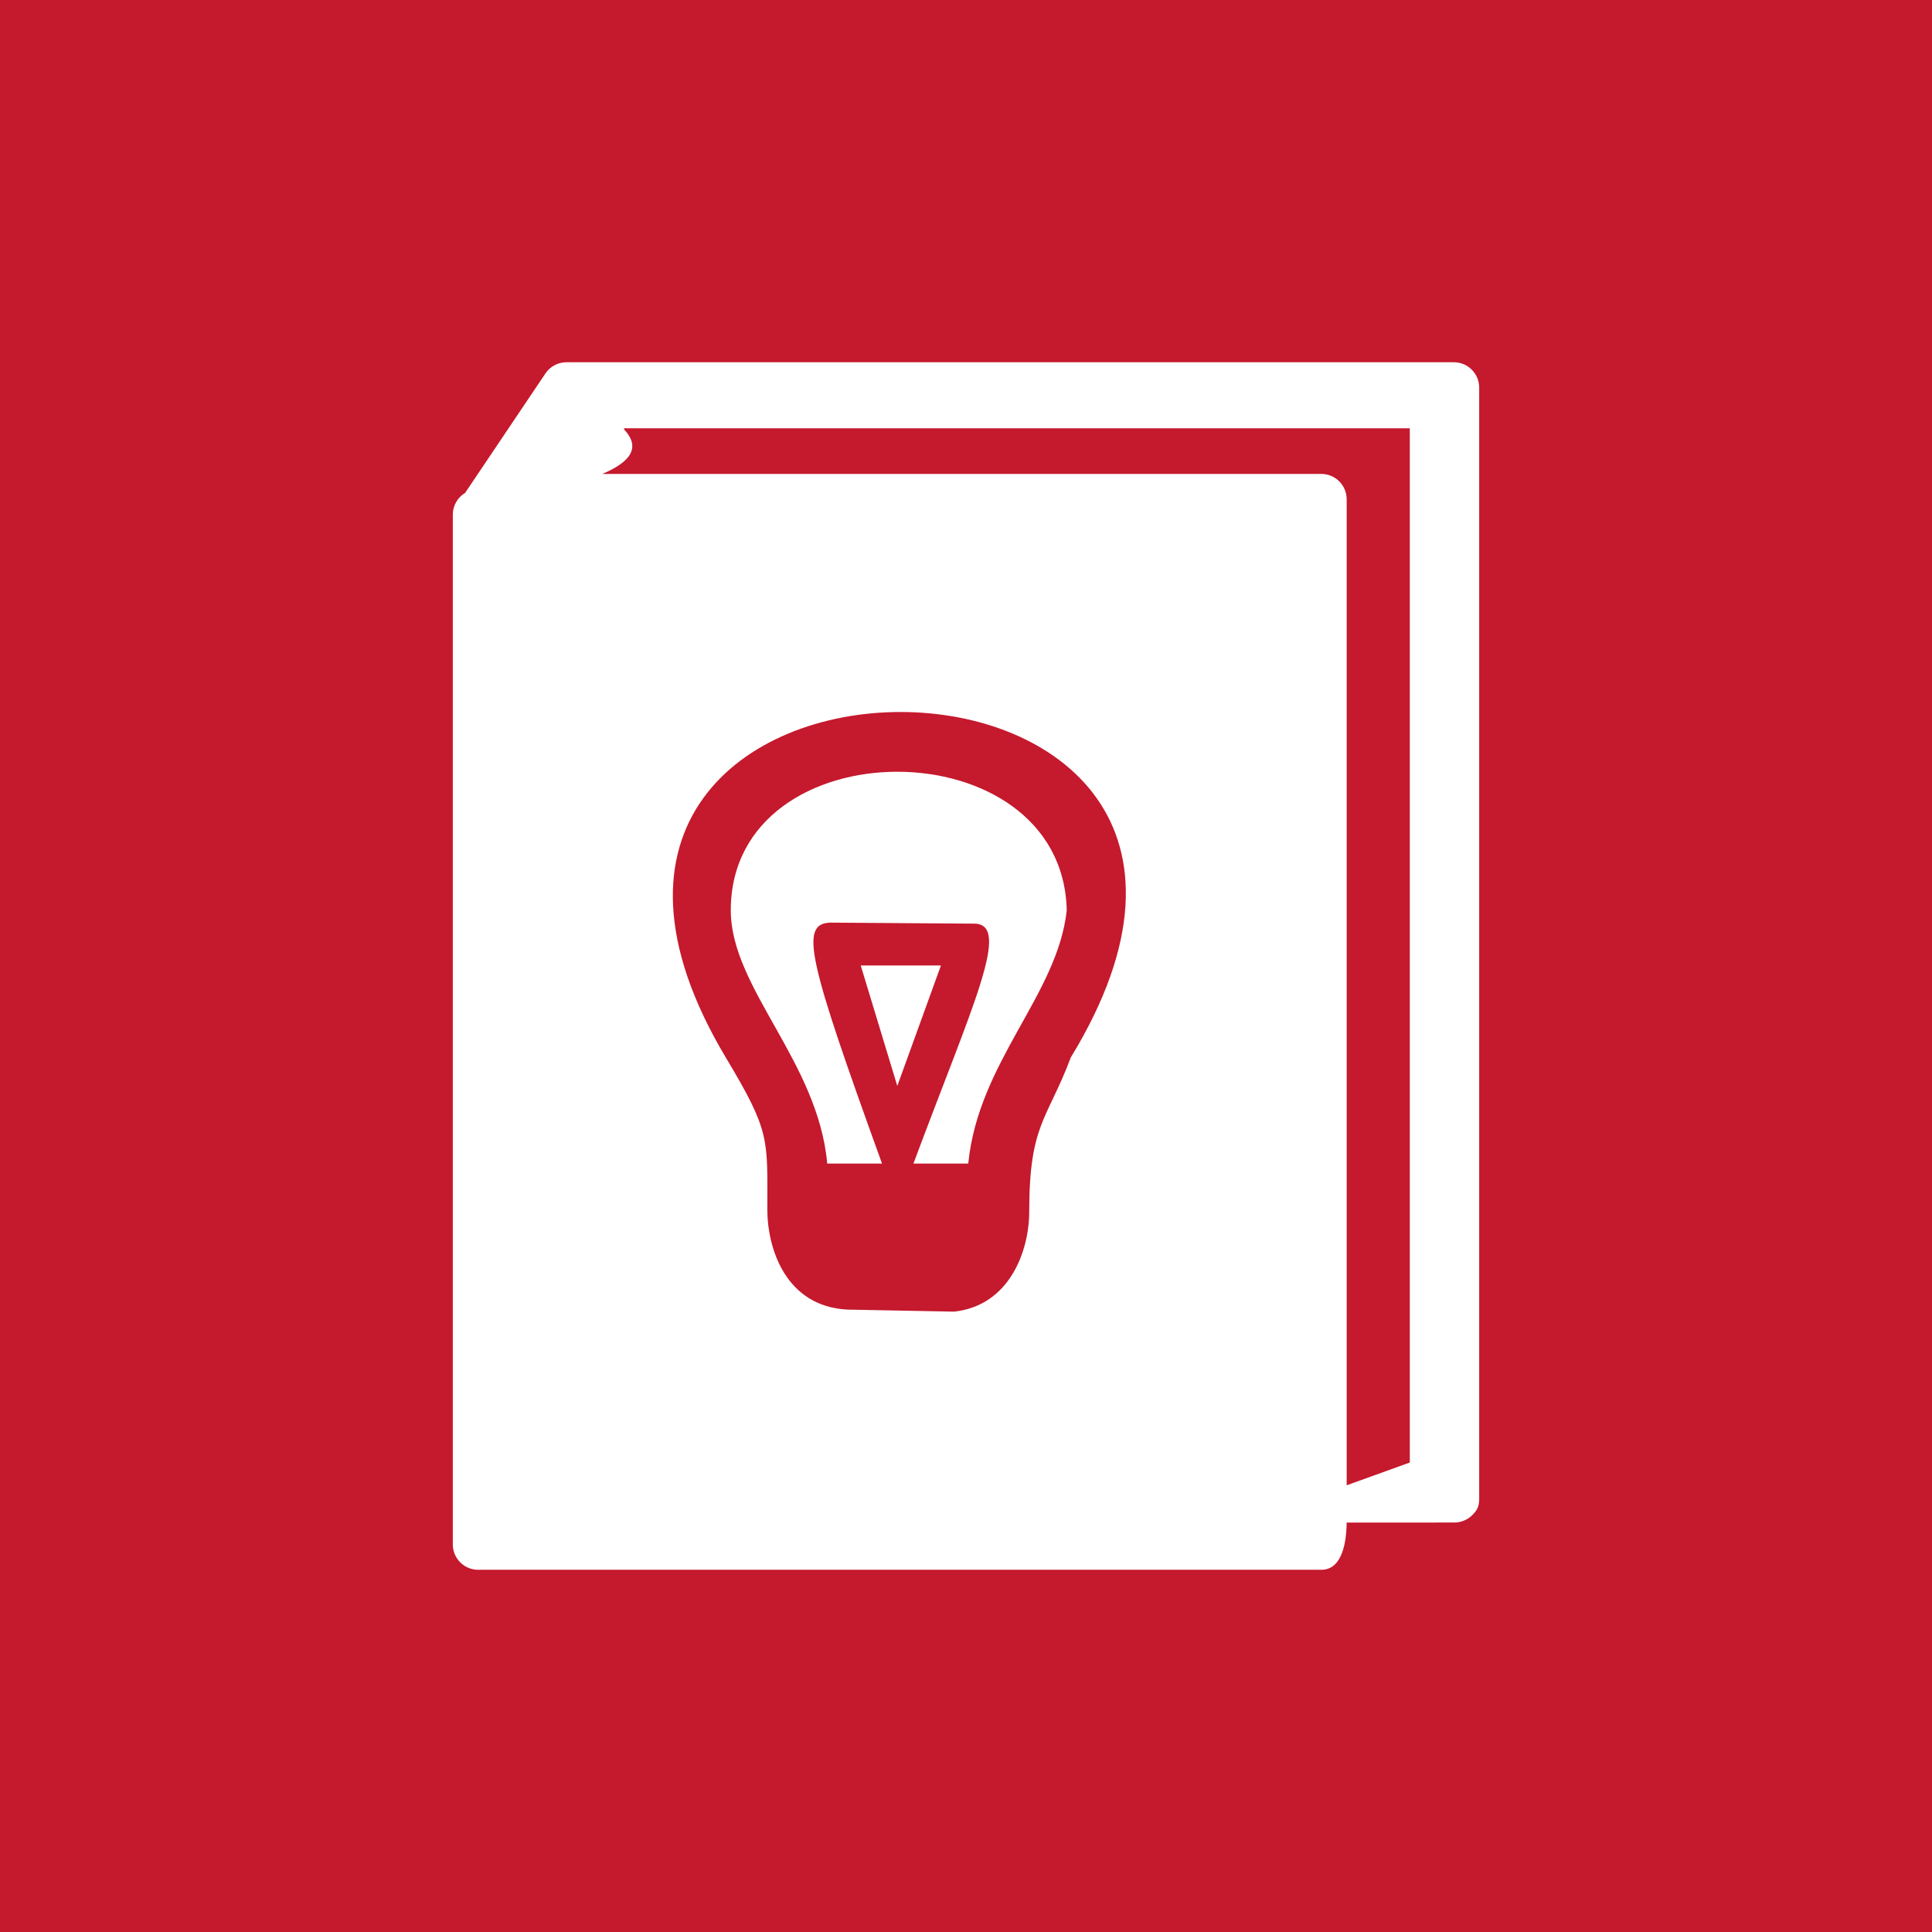 <svg xmlns="http://www.w3.org/2000/svg" width="80" height="80" viewBox="0 0 80 80">
    <g fill="none" fill-rule="evenodd">
        <path fill="#C5192D" d="M0 0H80V80H0z"/>
        <path fill="#FFF" d="M60.205 15c.576 0 1.045.471 1.045 1.051V62.06c0 .34-.095.486-.293.684-.201.195-.471.305-.75.301l-4.446.002-.002.14c-.022.653-.173 1.814-1.042 1.814H19.795c-.576 0-1.045-.471-1.045-1.051V21.307c0-.382.207-.715.51-.898l3.326-4.946c.19-.286.523-.463.865-.463zm-1.83 2.735H25.838l.009.053c.838.892-.062 1.48-.91 1.837h29.781c.576 0 1.045.471 1.045 1.05v40.828l2.614-.943V17.735zM44.34 43.785c11.642-19.07-25.68-19.07-14.289 0 1.85 3.087 1.723 3.34 1.723 6.3 0 1.607.756 4.015 3.32 4.143l4.414.084c2.312-.252 3.11-2.535 3.11-4.142 0-3.638.756-3.808 1.722-6.386zm-14.08-6.089c0-7.653 13.745-7.653 13.911 0-.38 3.51-3.658 6.258-4.078 10.486h-2.27c2.439-6.553 4.12-9.978 2.481-9.936l-5.925-.042c-1.303.042-.883 1.605 2.144 9.978h-2.269c-.38-4.228-3.994-7.273-3.994-10.486zm8.702 2.283l-1.807 4.988-1.514-4.988h3.32z"/>
    </g>
</svg>
